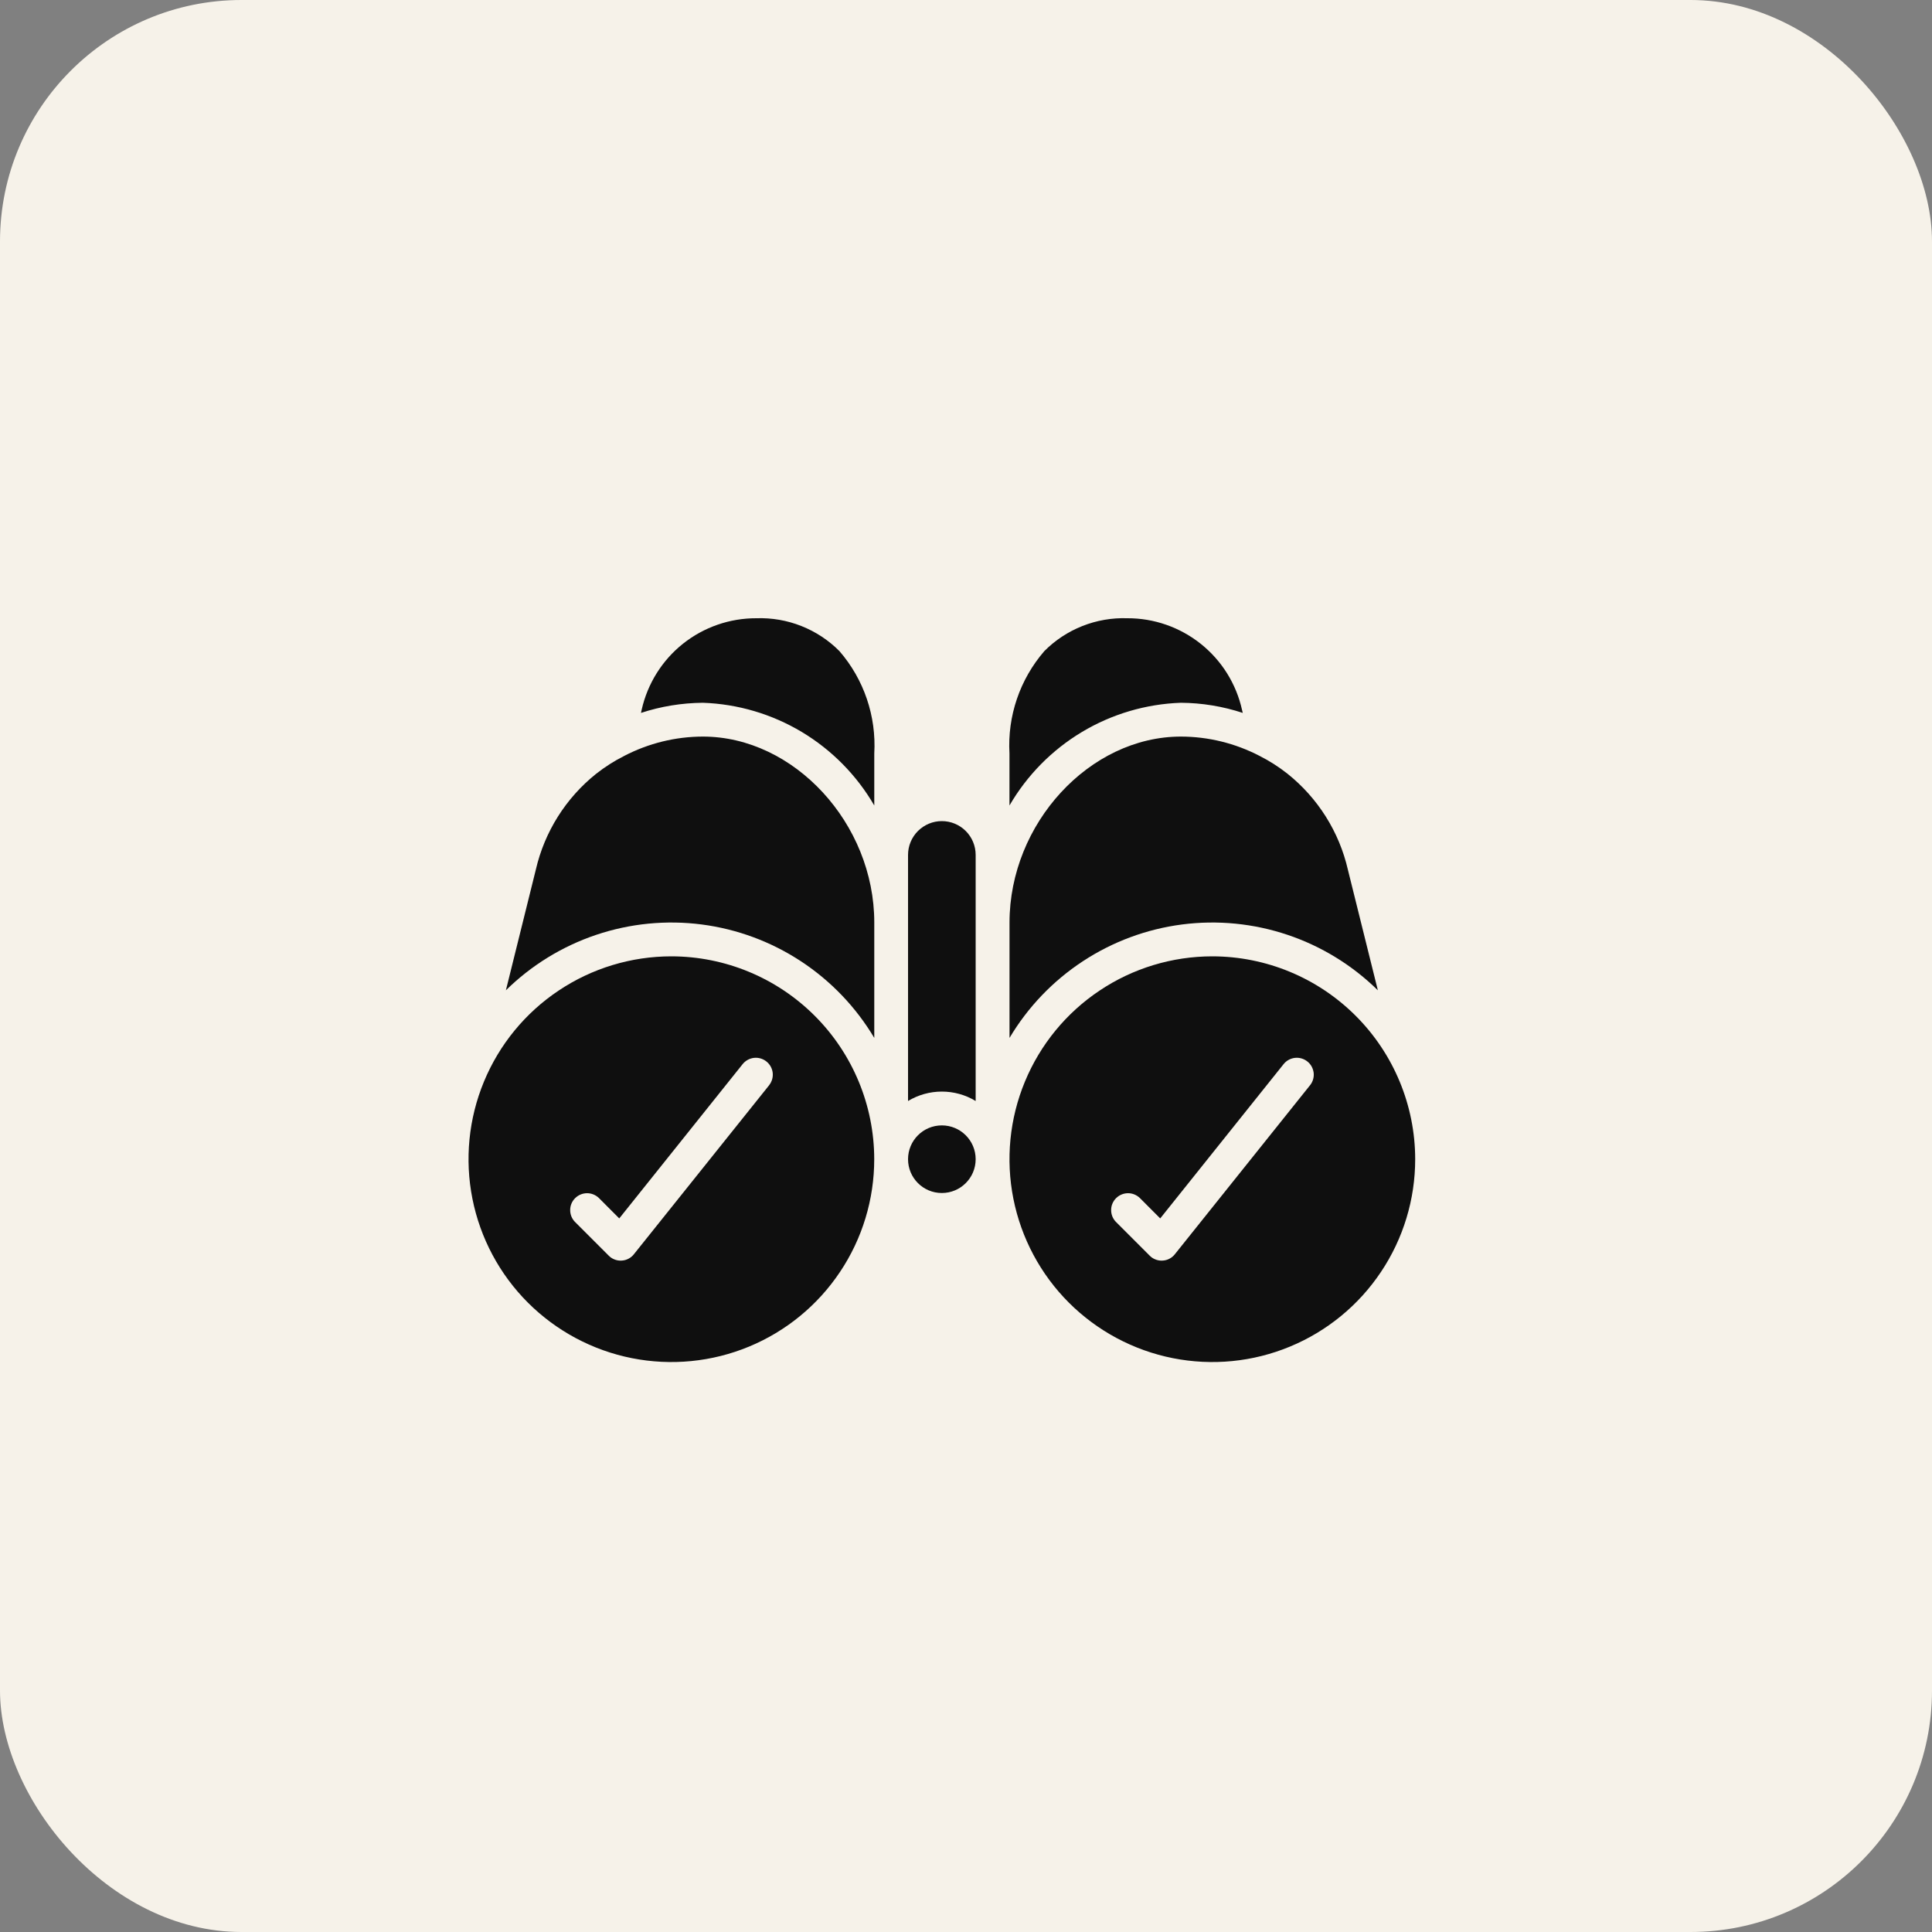 <?xml version="1.0" encoding="UTF-8"?> <svg xmlns="http://www.w3.org/2000/svg" width="40" height="40" viewBox="0 0 40 40" fill="none"><rect x="0" y="0" width="40" height="40" fill="#808080" stroke="none"/> <rect width="40" height="40" rx="5" fill="#F6F2E9"></rect> <path d="M25.73 14.76L25.715 14.698C25.595 14.158 25.294 13.676 24.862 13.331C24.43 12.986 23.893 12.798 23.34 12.8C23.022 12.789 22.706 12.844 22.41 12.961C22.115 13.078 21.846 13.254 21.622 13.48C21.115 14.066 20.856 14.826 20.9 15.6V16.677C21.263 16.051 21.779 15.527 22.4 15.155C23.021 14.783 23.726 14.575 24.449 14.55C24.885 14.553 25.317 14.624 25.73 14.76Z" fill="#0F0F0F"></path> <path d="M20.901 21.489C21.279 20.852 21.798 20.31 22.417 19.903C23.036 19.496 23.739 19.235 24.474 19.14C25.209 19.045 25.956 19.119 26.658 19.355C27.36 19.591 27.999 19.984 28.527 20.503L27.907 18.008C27.727 17.223 27.286 16.523 26.657 16.02C26.476 15.877 26.282 15.753 26.076 15.649C25.573 15.388 25.016 15.251 24.45 15.25C22.559 15.25 20.901 17.049 20.901 19.1V21.489ZM15.661 12.8C15.109 12.798 14.573 12.984 14.141 13.327C13.709 13.671 13.408 14.152 13.286 14.69L13.271 14.76C13.684 14.624 14.116 14.554 14.552 14.55C15.275 14.575 15.98 14.783 16.601 15.155C17.221 15.527 17.738 16.051 18.101 16.677V15.6C18.145 14.827 17.887 14.066 17.38 13.481C17.156 13.255 16.887 13.078 16.591 12.961C16.296 12.844 15.979 12.789 15.661 12.8Z" fill="#0F0F0F"></path> <path d="M14.552 15.25C13.986 15.251 13.43 15.388 12.928 15.648C12.721 15.752 12.525 15.877 12.343 16.02C11.716 16.521 11.276 17.219 11.095 18L10.474 20.503C11.002 19.984 11.641 19.591 12.343 19.355C13.045 19.119 13.792 19.045 14.527 19.14C15.262 19.235 15.965 19.496 16.584 19.903C17.203 20.31 17.722 20.852 18.101 21.489V19.1C18.101 17.049 16.442 15.25 14.552 15.25Z" fill="#0F0F0F"></path> <path d="M19.5 24.7C19.886 24.7 20.2 24.387 20.2 24C20.2 23.613 19.886 23.3 19.5 23.3C19.113 23.3 18.8 23.613 18.8 24C18.8 24.387 19.113 24.7 19.5 24.7Z" fill="#0F0F0F"></path> <path d="M19.5 17C19.314 17 19.137 17.074 19.005 17.205C18.874 17.336 18.8 17.514 18.8 17.7V22.795C19.012 22.667 19.253 22.6 19.5 22.6C19.747 22.6 19.989 22.667 20.2 22.795V17.7C20.2 17.514 20.126 17.336 19.995 17.205C19.864 17.074 19.686 17 19.5 17ZM25.1 19.8C24.27 19.8 23.457 20.046 22.767 20.508C22.076 20.969 21.538 21.625 21.22 22.393C20.902 23.16 20.819 24.005 20.981 24.819C21.143 25.634 21.543 26.383 22.13 26.97C22.718 27.557 23.466 27.957 24.281 28.119C25.096 28.281 25.94 28.198 26.707 27.88C27.475 27.562 28.131 27.024 28.592 26.333C29.054 25.643 29.3 24.831 29.3 24C29.299 22.887 28.856 21.819 28.069 21.032C27.281 20.244 26.214 19.801 25.1 19.8ZM27.123 22.469L24.323 25.969C24.293 26.007 24.254 26.039 24.211 26.061C24.167 26.084 24.119 26.097 24.07 26.099L24.05 26.1C24.004 26.1 23.959 26.091 23.916 26.073C23.874 26.056 23.835 26.03 23.803 25.997L23.103 25.297C23.039 25.231 23.004 25.143 23.005 25.051C23.005 24.959 23.042 24.872 23.107 24.807C23.172 24.742 23.26 24.705 23.352 24.704C23.443 24.703 23.532 24.739 23.598 24.802L24.021 25.226L26.576 22.031C26.605 21.995 26.64 21.965 26.681 21.943C26.721 21.921 26.765 21.907 26.811 21.902C26.857 21.897 26.903 21.901 26.947 21.914C26.991 21.927 27.032 21.948 27.068 21.977C27.104 22.005 27.134 22.041 27.156 22.081C27.178 22.121 27.192 22.166 27.198 22.211C27.203 22.257 27.199 22.303 27.186 22.348C27.173 22.392 27.152 22.433 27.123 22.469H27.123ZM13.9 19.8C13.069 19.8 12.258 20.046 11.567 20.508C10.876 20.969 10.338 21.625 10.02 22.393C9.702 23.16 9.619 24.005 9.781 24.819C9.943 25.634 10.343 26.383 10.93 26.97C11.518 27.557 12.266 27.957 13.081 28.119C13.896 28.281 14.74 28.198 15.508 27.88C16.275 27.562 16.931 27.024 17.392 26.333C17.854 25.643 18.1 24.831 18.1 24C18.099 22.887 17.656 21.819 16.869 21.032C16.081 20.244 15.014 19.801 13.9 19.8ZM15.924 22.469L13.123 25.969C13.093 26.007 13.054 26.039 13.011 26.061C12.967 26.084 12.919 26.097 12.87 26.099L12.85 26.1C12.804 26.1 12.759 26.091 12.716 26.073C12.674 26.056 12.635 26.03 12.603 25.997L11.903 25.297C11.839 25.231 11.804 25.143 11.805 25.051C11.805 24.959 11.842 24.872 11.907 24.807C11.972 24.742 12.06 24.705 12.152 24.704C12.243 24.703 12.332 24.739 12.398 24.802L12.821 25.226L15.376 22.031C15.434 21.959 15.519 21.912 15.611 21.902C15.703 21.892 15.796 21.919 15.868 21.977C15.941 22.035 15.987 22.119 15.998 22.211C16.008 22.304 15.981 22.396 15.923 22.469H15.924Z" fill="#0F0F0F"></path> </svg> 